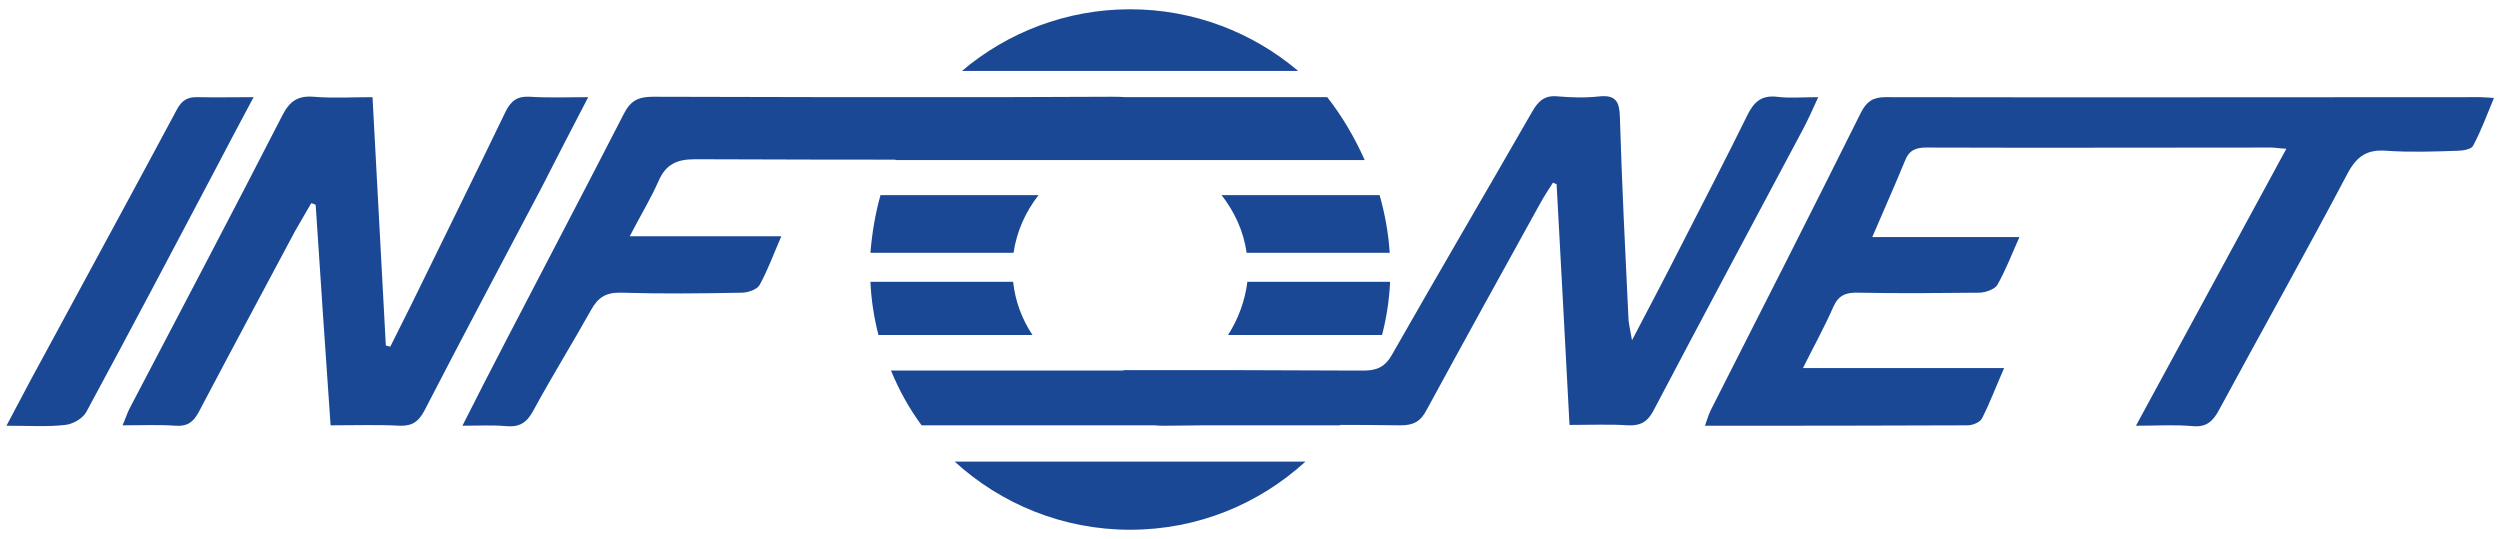 <?xml version="1.0" encoding="utf-8"?>
<!-- Generator: Adobe Illustrator 23.0.3, SVG Export Plug-In . SVG Version: 6.00 Build 0)  -->
<svg version="1.1" id="Layer_1" xmlns="http://www.w3.org/2000/svg" xmlns:xlink="http://www.w3.org/1999/xlink" x="0px" y="0px"
	 viewBox="0 0 620.1 133.7" style="enable-background:new 0 0 620.1 133.7;" xml:space="preserve">
<style type="text/css">
	.st0{fill:#1A4895;}
</style>
<g>
	<g>
		<path class="st0" d="M615.2,24.1c-49.2,0-98.3,0.1-147.5,0c-3.2,0-4.7,1.1-6.1,3.8c-12.3,24.7-24.8,49.3-37.3,73.9
			c-0.5,1.1-0.9,2.3-1.4,3.8c22.1,0,43.6,0,65.1-0.1c1.2,0,3.1-0.7,3.6-1.7c1.9-3.7,3.4-7.7,5.5-12.5c-17.1,0-33.2,0-49.9,0
			c2.8-5.6,5.4-10.3,7.5-15.1c1.3-3,3.2-3.7,6.2-3.6c10,0.2,20,0.1,30,0c1.5,0,3.8-0.8,4.5-1.9c2-3.5,3.5-7.4,5.5-11.9
			c-12.4,0-24.1,0-36.5,0c2.9-6.8,5.6-12.8,8.1-18.9c1-2.6,2.6-3.3,5.3-3.3c28.5,0.1,57,0,85.5,0c1,0,1.9,0.2,3.8,0.3
			c-12.5,23-24.7,45.5-37.3,68.7c5.2,0,9.7-0.3,14.1,0.1c3.4,0.3,5-1.2,6.5-4c10.6-19.6,21.5-39,31.9-58.7c2.3-4.3,4.9-6,9.7-5.6
			c5.8,0.4,11.7,0.2,17.5,0c1.4,0,3.5-0.4,3.9-1.2c2-3.7,3.4-7.6,5.2-11.9C616.8,24.2,616,24.1,615.2,24.1z"/>
		<path class="st0" d="M451,24.1c-4.1,0-7.2,0.3-10.3-0.1c-3.7-0.4-5.6,1.2-7.2,4.4c-5.4,11-11.1,21.9-16.7,32.9
			c-3.7,7.3-7.5,14.5-12,23.1c-0.5-3-0.9-4.4-0.9-5.9c-0.8-16.5-1.6-32.9-2.1-49.4c-0.1-3.6-0.8-5.6-5-5.2c-3.5,0.4-7,0.3-10.5,0
			c-3.1-0.3-4.7,1.1-6.2,3.7c-11.6,20.2-23.4,40.3-34.9,60.5c-1.6,2.8-3.5,3.7-6.4,3.8H332c-30-0.1-17.7-0.1-53.1-0.1
			c-0.1,0-0.2,0-0.3,0.1h-57.6c2,4.9,4.5,9.4,7.6,13.6h57.7c1,0.1,1.9,0.1,2.5,0.1c3.7,0,6.9-0.1,9.7-0.1h33.9c0,0,0,0,0-0.1
			c3.8,0,8.6,0,15,0.1c3.3,0,5-1,6.5-3.9c9.3-17.1,18.7-34.1,28.1-51.1c1-1.8,2.1-3.5,3.2-5.2c0.3,0.1,0.6,0.3,0.9,0.4
			c1.1,19.7,2.1,39.4,3.2,59.7c5.3,0,10-0.2,14.6,0.1c3,0.1,4.7-0.8,6.2-3.6c12.3-23.4,24.8-46.7,37.2-70
			C448.5,29.6,449.6,27.2,451,24.1z"/>
		<path class="st0" d="M163.3,45c1.8-4.2,4.5-5.5,9.1-5.5c28.4,0.1,38.5,0.1,49.7,0.1c0,0,0,0,0,0.1h116.4
			c-2.5-5.6-5.6-10.9-9.3-15.6h-49.8c-1.5-0.1-2.8-0.1-3.7-0.1c-19.1,0.1-32.2,0.1-43.6,0.1h-0.7c0,0,0,0,0,0
			c-20.3,0-35.4,0-69.4-0.1c-3.6,0-5.6,0.9-7.3,4.3c-9.7,18.9-19.6,37.7-29.4,56.6c-3.5,6.7-6.9,13.4-10.6,20.7
			c4.2,0,7.5-0.2,10.8,0.1c3.3,0.3,5.1-0.8,6.7-3.7c4.6-8.5,9.7-16.7,14.4-25.1c1.7-3.1,3.7-4.4,7.4-4.3c10,0.3,20,0.2,30,0
			c1.5,0,3.8-0.8,4.4-1.9c2-3.6,3.4-7.5,5.4-12.1c-12.7,0-24.7,0-37.6,0C158.9,53.4,161.4,49.3,163.3,45z"/>
		<path class="st0" d="M145.9,24.1c-5.4,0-9.9,0.2-14.4-0.1c-3.1-0.2-4.7,0.9-6.1,3.7c-7.7,16-15.6,31.9-23.4,47.9
			c-1.7,3.5-3.5,6.9-5.2,10.4c-0.4-0.1-0.7-0.2-1.1-0.3c-1.1-20.4-2.2-40.7-3.3-61.6c-5,0-9.8,0.3-14.6-0.1c-3.8-0.3-5.9,1-7.7,4.5
			c-12.5,24.4-25.3,48.6-38,72.9c-0.6,1.2-1,2.5-1.7,4.1c4.8,0,9-0.2,13.1,0.1c2.9,0.2,4.4-0.8,5.8-3.4c7.9-15,15.9-29.9,23.9-44.9
			c1.3-2.3,2.7-4.6,4-6.9c0.4,0.1,0.7,0.2,1.1,0.4c1.2,18.1,2.4,36.3,3.7,54.7c6.3,0,11.8-0.2,17.2,0.1c3.1,0.1,4.7-1.1,6.1-3.8
			c9.5-18.4,19.3-36.8,29-55.2C138,39.4,141.7,32.1,145.9,24.1z"/>
		<path class="st0" d="M62.9,24.1c-5.2,0-9.5,0.1-13.7,0c-2.6-0.1-4.1,0.7-5.4,3.2C33.8,46,23.6,64.7,13.5,83.4
			c-3.9,7.1-7.7,14.2-11.9,22.2c5.7,0,10.2,0.3,14.6-0.2c1.9-0.2,4.3-1.6,5.2-3.2c10.6-19.6,21-39.3,31.4-59
			C56,37.1,59.2,31,62.9,24.1z"/>
		<path class="st0" d="M215.9,62.7h35.5c0.8-5.4,3-10.2,6.2-14.3h-39.2C217.1,53,216.3,57.8,215.9,62.7z"/>
		<path class="st0" d="M251.3,69.9h-35.4c0.2,4.5,0.9,9,2,13.2h38.2C253.5,79.2,251.8,74.7,251.3,69.9z"/>
		<path class="st0" d="M280.3,131.4c16.8,0,32-6.4,43.5-16.9h-87C248.3,125,263.6,131.4,280.3,131.4z"/>
		<path class="st0" d="M309.2,62.7h35.5c-0.3-4.9-1.2-9.7-2.5-14.3H303C306.2,52.5,308.5,57.4,309.2,62.7z"/>
		<path class="st0" d="M280.3,2.3c-15.9,0-30.5,5.8-41.7,15.3H322C310.8,8.1,296.2,2.3,280.3,2.3z"/>
		<path class="st0" d="M304.6,83.1h38.2c1.1-4.2,1.8-8.7,2-13.2h-35.4C308.8,74.7,307.1,79.2,304.6,83.1z"/>
	</g>
</g>
</svg>
